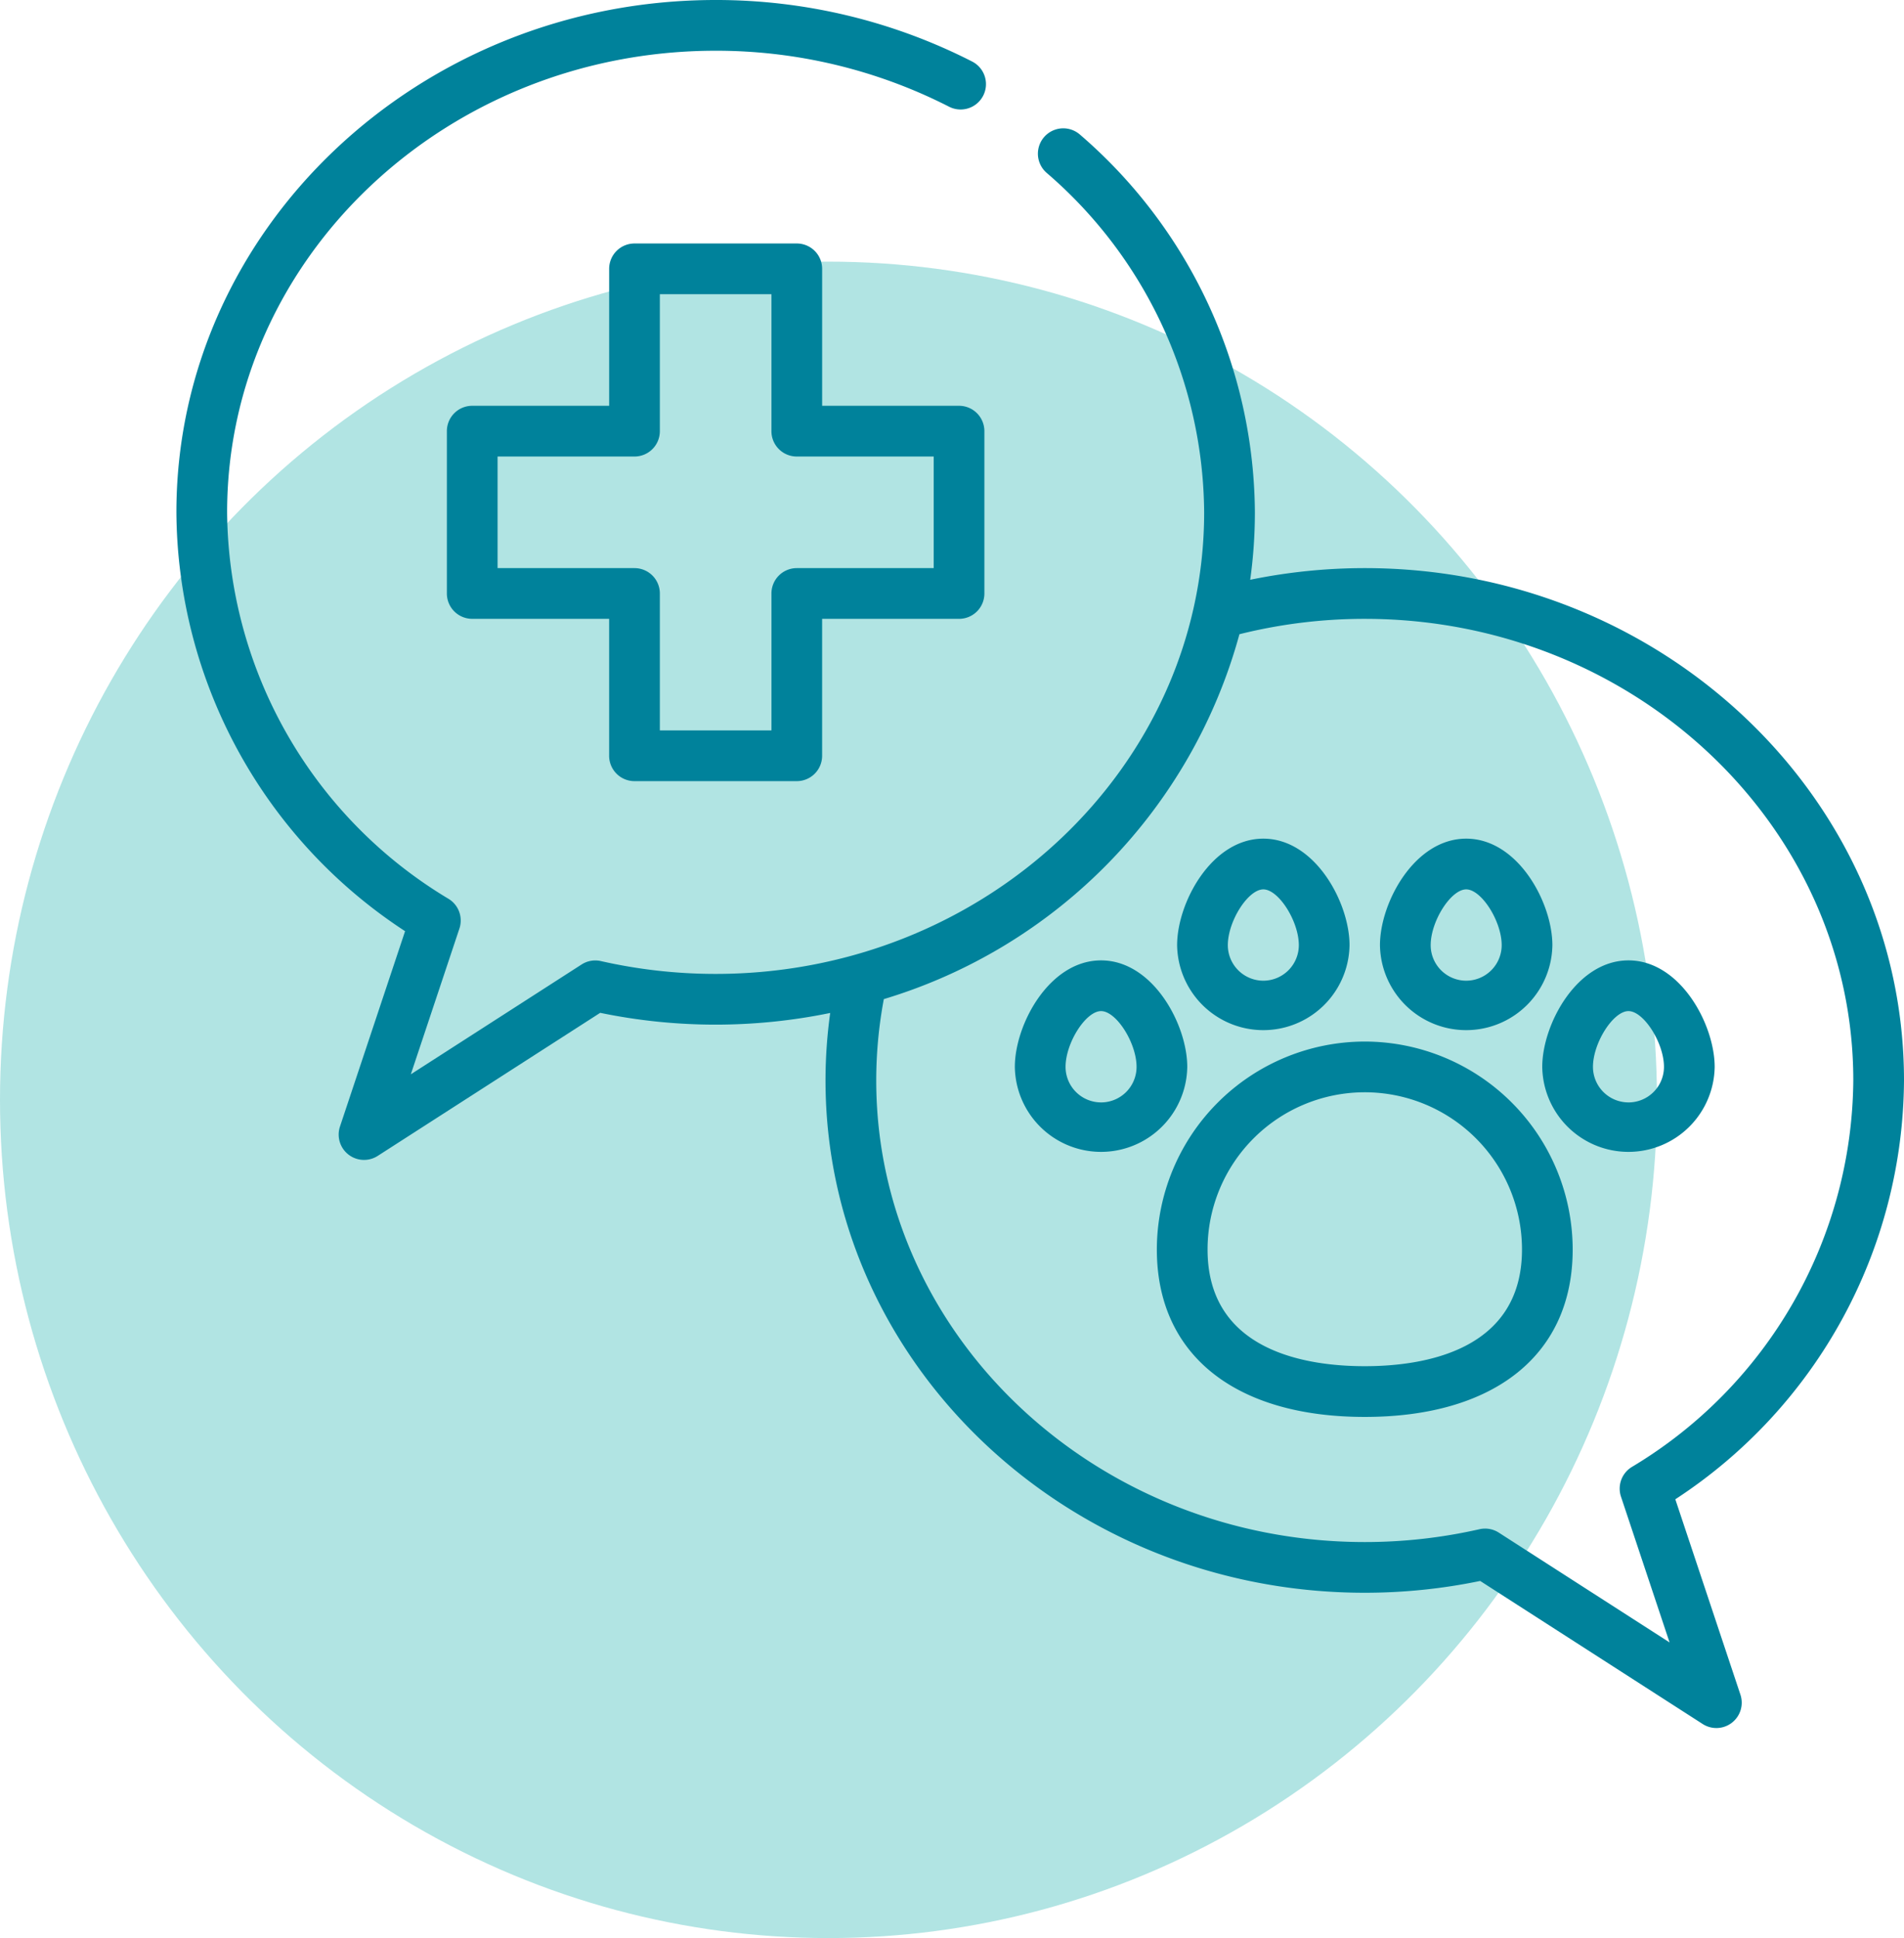 <svg id="Layer_1" data-name="Layer 1" xmlns="http://www.w3.org/2000/svg" viewBox="0 0 99.971 101.734">
  <defs>
    <style>
      .cls-1 {
        fill: #b1e4e3;
      }

      .cls-2 {
        fill: #00829b;
      }
    </style>
  </defs>
  <ellipse id="Ellipse_12" data-name="Ellipse 12" class="cls-1" cx="43.5" cy="57.734" rx="43.5" ry="44"/>
  <g>
    <path class="cls-2" d="M99.971,56.715c0-14.829-12.701-26.893-28.313-26.893a29.902,29.902,0,0,0-6.015.612,25.69,25.69,0,0,0,.246-3.541A26.369,26.369,0,0,0,56.702,7.064a1.331,1.331,0,0,0-1.749,2.008,23.707,23.707,0,0,1,8.272,17.821c0,13.361-11.507,24.23-25.651,24.23a27.218,27.218,0,0,1-6.022-.673,1.33,1.33,0,0,0-1.015.178L21.571,56.393,24.122,48.741a1.331,1.331,0,0,0-.563-1.554A23.87,23.87,0,0,1,11.925,26.893c0-13.361,11.507-24.23,25.651-24.23A26.881,26.881,0,0,1,49.828,5.6a1.331,1.331,0,0,0,1.219-2.368A29.557,29.557,0,0,0,37.575,0C21.963,0,9.262,12.064,9.262,26.893a26.437,26.437,0,0,0,12.007,21.987L17.851,59.134a1.331,1.331,0,0,0,1.983,1.541l11.68-7.509a29.889,29.889,0,0,0,12.076.007,25.85,25.85,0,0,0-.246,3.542c0,14.829,12.701,26.893,28.313,26.893a29.907,29.907,0,0,0,6.061-.62L89.399,90.497a1.331,1.331,0,0,0,1.983-1.541L87.964,78.701A26.436,26.436,0,0,0,99.971,56.715ZM85.674,77.009a1.332,1.332,0,0,0-.563,1.554l2.551,7.652-8.967-5.764a1.331,1.331,0,0,0-1.015-.178,27.202,27.202,0,0,1-6.022.673c-14.144,0-25.651-10.87-25.651-24.23a23.142,23.142,0,0,1,.399-4.27,27.6,27.6,0,0,0,18.671-19.154,27.15,27.15,0,0,1,6.581-.807c14.144,0,25.651,10.87,25.651,24.23A23.868,23.868,0,0,1,85.674,77.009Z"/>
    <path class="cls-2" d="M71.658,54.674A10.929,10.929,0,0,0,60.741,65.591c0,5.502,4.081,8.787,10.917,8.787s10.917-3.285,10.917-8.787A10.929,10.929,0,0,0,71.658,54.674Zm0,17.041c-3.083,0-8.254-.796-8.254-6.124a8.254,8.254,0,0,1,16.509,0C79.912,70.919,74.74,71.715,71.658,71.715Z"/>
    <path class="cls-2" d="M66.332,44.023c-2.721,0-4.527,3.366-4.527,5.592a4.527,4.527,0,0,0,9.053,0C70.859,47.389,69.053,44.023,66.332,44.023Zm0,7.456a1.866,1.866,0,0,1-1.864-1.864c0-1.259,1.063-2.929,1.864-2.929s1.864,1.67,1.864,2.929A1.866,1.866,0,0,1,66.332,51.479Z"/>
    <path class="cls-2" d="M76.983,44.023c-2.721,0-4.527,3.366-4.527,5.592a4.527,4.527,0,0,0,9.053,0C81.509,47.389,79.704,44.023,76.983,44.023Zm0,7.456a1.866,1.866,0,0,1-1.864-1.864c0-1.259,1.063-2.929,1.864-2.929s1.864,1.67,1.864,2.929A1.866,1.866,0,0,1,76.983,51.479Z"/>
    <path class="cls-2" d="M85.504,50.413c-2.721,0-4.527,3.366-4.527,5.592a4.527,4.527,0,0,0,9.053,0C90.03,53.779,88.225,50.413,85.504,50.413Zm0,7.455a1.866,1.866,0,0,1-1.864-1.864c0-1.259,1.063-2.929,1.864-2.929s1.864,1.67,1.864,2.929A1.866,1.866,0,0,1,85.504,57.869Z"/>
    <path class="cls-2" d="M57.812,50.413c-2.721,0-4.527,3.366-4.527,5.592a4.527,4.527,0,0,0,9.053,0C62.338,53.779,60.533,50.413,57.812,50.413Zm0,7.455a1.866,1.866,0,0,1-1.864-1.864c0-1.259,1.063-2.929,1.864-2.929s1.864,1.67,1.864,2.929A1.866,1.866,0,0,1,57.812,57.869Z"/>
    <path class="cls-2" d="M50.356,21.301H43.167v-7.189a1.331,1.331,0,0,0-1.331-1.331H33.315a1.331,1.331,0,0,0-1.331,1.331v7.189H24.794a1.331,1.331,0,0,0-1.331,1.331v8.521a1.331,1.331,0,0,0,1.331,1.331h7.189v7.189a1.331,1.331,0,0,0,1.331,1.331h8.521a1.331,1.331,0,0,0,1.331-1.331V32.485h7.189a1.331,1.331,0,0,0,1.331-1.331V22.633A1.331,1.331,0,0,0,50.356,21.301Zm-1.331,8.521H41.836a1.331,1.331,0,0,0-1.331,1.331v7.189H34.646v-7.189a1.331,1.331,0,0,0-1.331-1.331H26.126v-5.858H33.315a1.331,1.331,0,0,0,1.331-1.331V15.444h5.858v7.189a1.331,1.331,0,0,0,1.331,1.331h7.189v5.858Z"/>
  </g>
</svg>
